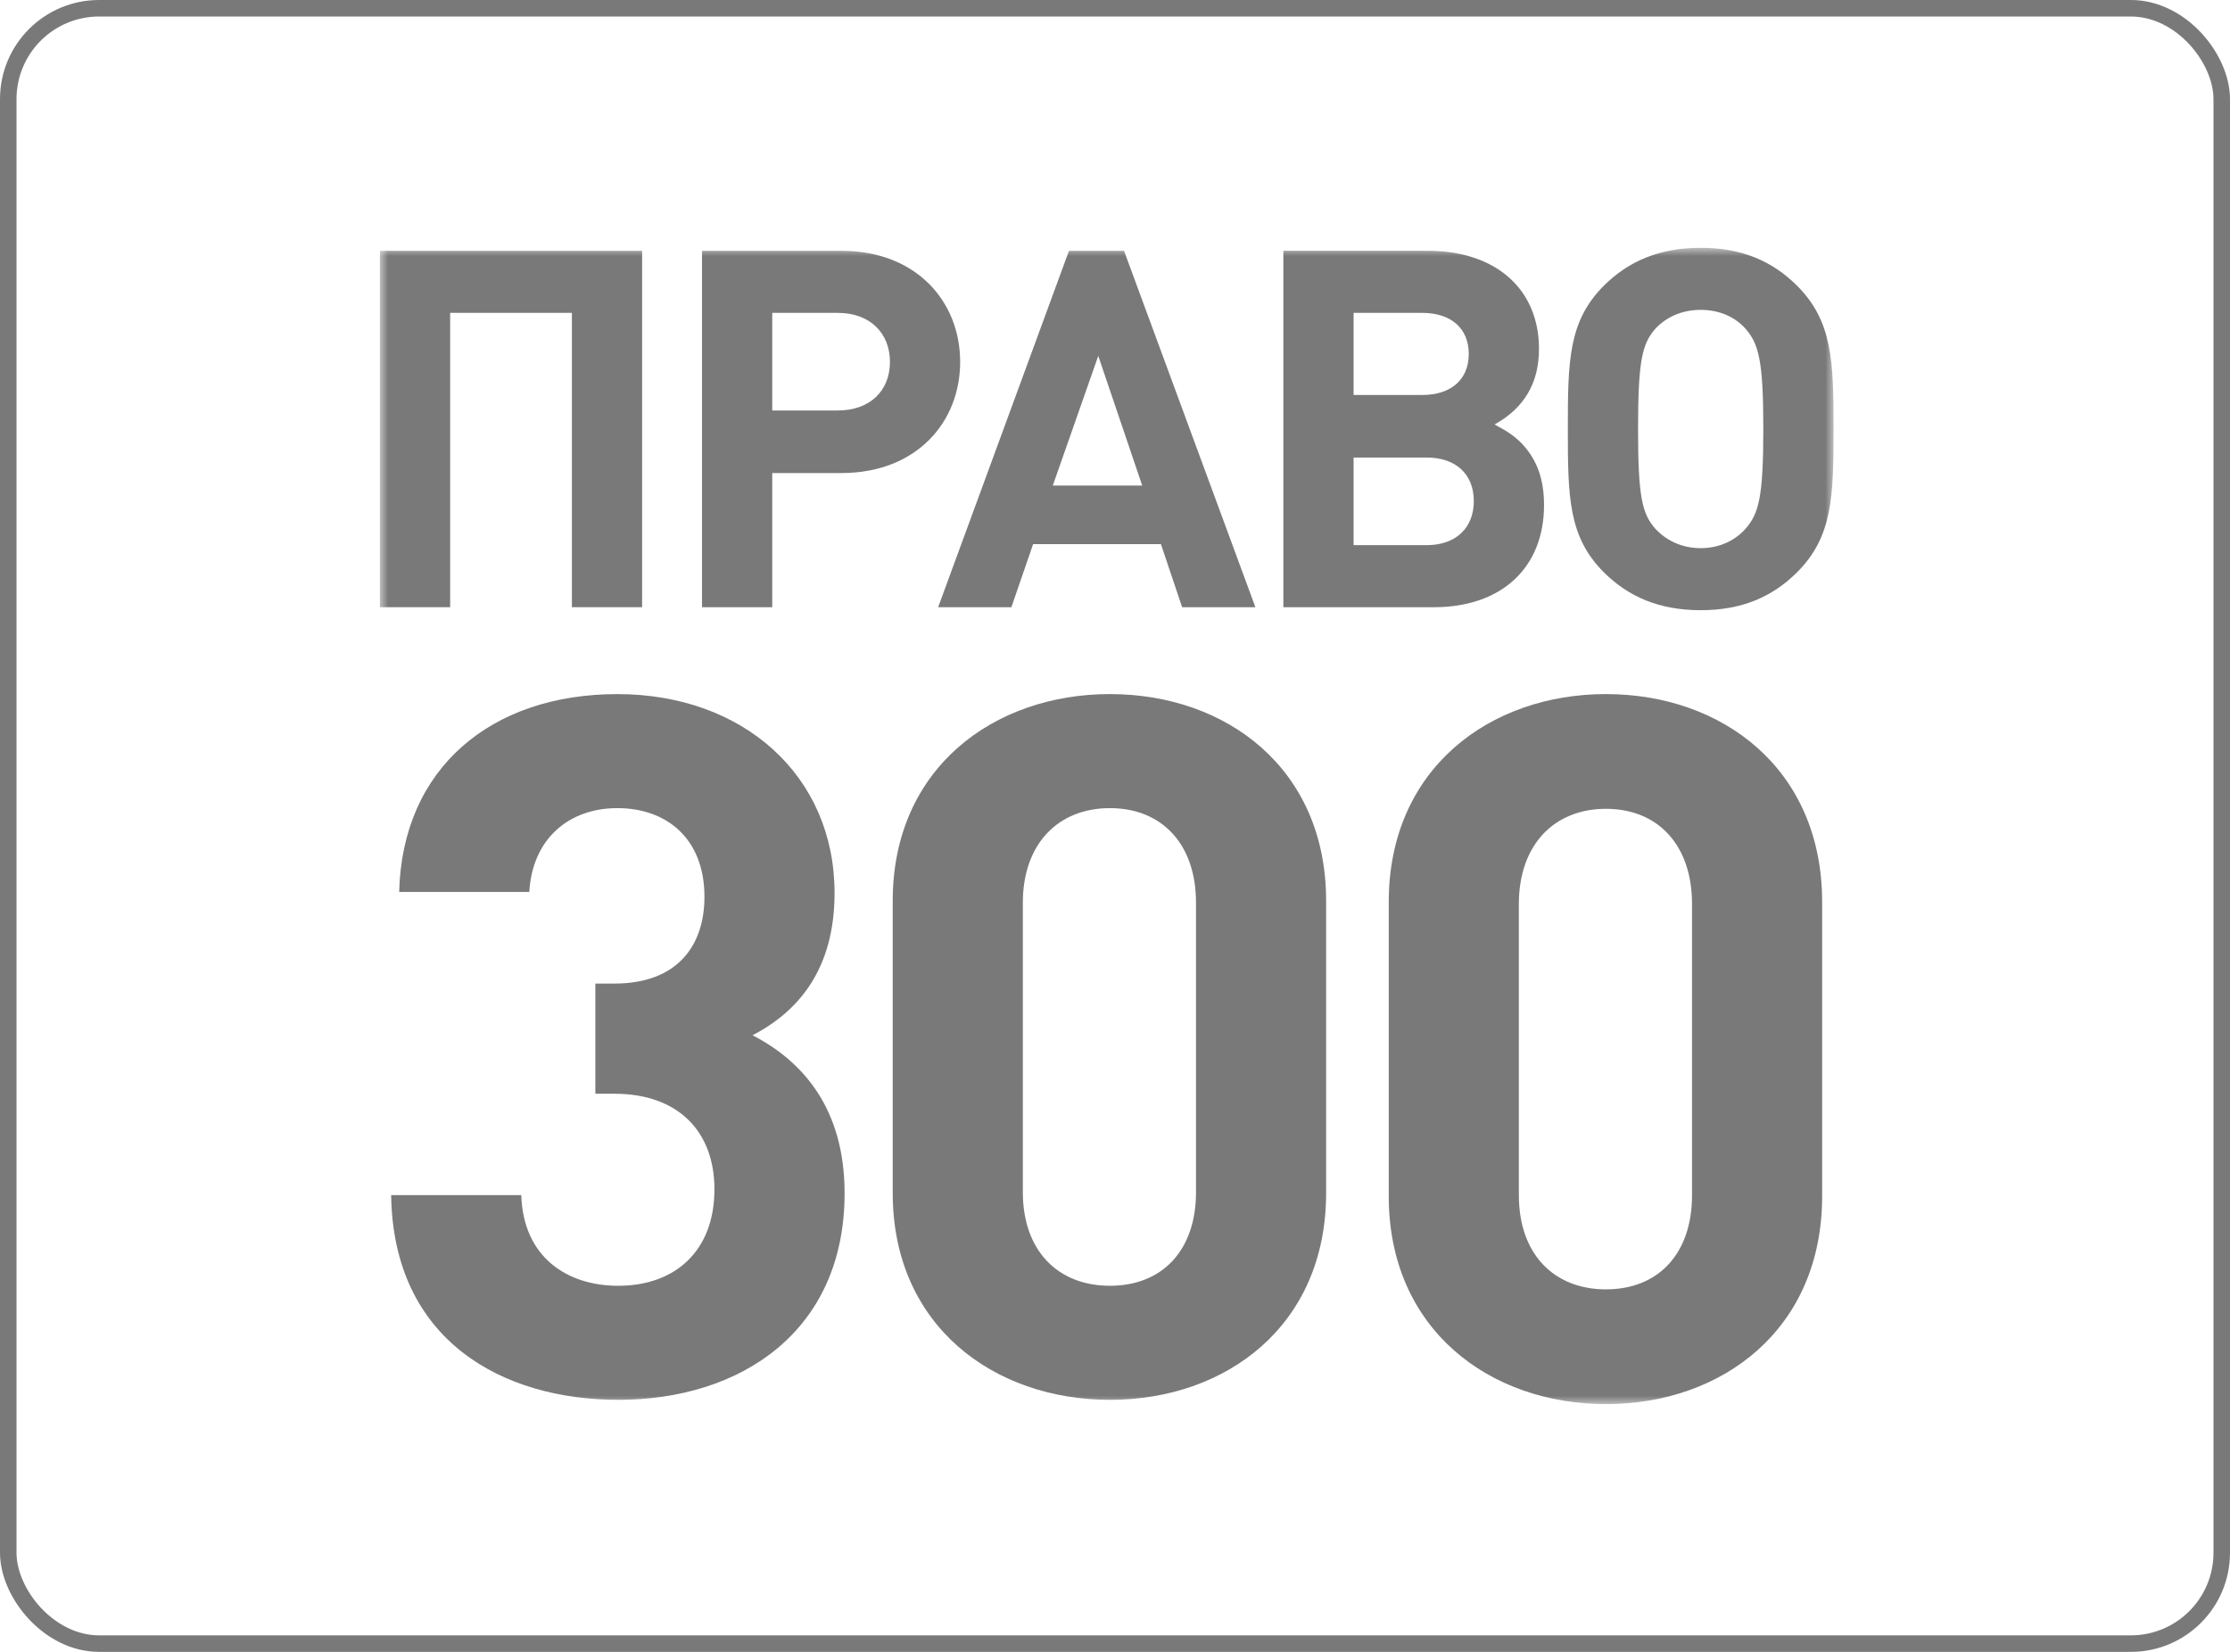 <?xml version="1.0" encoding="UTF-8"?> <svg xmlns="http://www.w3.org/2000/svg" width="135" height="100" viewBox="0 0 135 100" fill="none"><rect x="0.5" y="0.5" width="134" height="99" rx="5.5" stroke="#797979"></rect><mask id="mask0_5084_2" style="mask-type:luminance" maskUnits="userSpaceOnUse" x="23" y="15" width="88" height="70"><path d="M111 15H23V85H111V15Z" fill="white"></path></mask><g mask="url(#mask0_5084_2)"><path d="M27.251 18.939H34.621V36.758H38.872V15.183H23V36.758H27.251V18.939Z" fill="#797979"></path><path d="M46.75 28.637H50.94C55.466 28.637 58.126 25.576 58.126 21.91C58.126 18.244 55.466 15.183 50.94 15.183H42.499V36.758H46.75V28.637ZM46.75 18.941H50.725C52.652 18.941 53.876 20.153 53.876 21.91C53.876 23.667 52.652 24.849 50.725 24.849H46.75V18.939V18.941Z" fill="#797979"></path><path d="M61.228 36.758L62.543 32.94H70.28L71.564 36.758H75.999L68.047 15.183H64.714L56.793 36.76H61.228V36.758ZM66.487 21.545L69.148 29.395H63.734L66.487 21.545Z" fill="#797979"></path><path d="M93.473 30.577C93.473 29.061 93.075 27.849 92.127 26.849C91.669 26.395 91.333 26.152 90.476 25.697C92.281 24.697 93.167 23.182 93.167 21.122C93.167 17.486 90.537 15.182 86.439 15.182H77.692V36.759H86.805C90.904 36.759 93.473 34.364 93.473 30.577ZM81.943 18.941H86.102C87.845 18.941 88.916 19.88 88.916 21.426C88.916 22.972 87.846 23.911 86.102 23.911H81.943V18.94V18.941ZM81.943 33.002V27.698H86.378C88.12 27.698 89.222 28.698 89.222 30.334C89.222 31.971 88.121 33.001 86.378 33.001H81.943V33.002Z" fill="#797979"></path><path d="M102.957 36.94C105.465 36.94 107.299 36.122 108.768 34.668C110.939 32.516 111 30.092 111 25.971C111 21.849 110.939 19.425 108.768 17.274C107.299 15.819 105.465 15.001 102.957 15.001C100.449 15.001 98.584 15.82 97.116 17.274C94.945 19.425 94.914 21.849 94.914 25.971C94.914 30.092 94.945 32.517 97.116 34.668C98.585 36.123 100.449 36.94 102.957 36.94ZM100.204 19.91C100.846 19.213 101.795 18.758 102.957 18.758C104.12 18.758 105.068 19.212 105.678 19.91C106.473 20.819 106.748 21.849 106.748 25.971C106.748 30.092 106.473 31.092 105.678 32.001C105.067 32.698 104.119 33.184 102.957 33.184C101.796 33.184 100.846 32.699 100.204 32.001C99.41 31.092 99.165 30.092 99.165 25.971C99.165 21.849 99.41 20.819 100.204 19.91Z" fill="#797979"></path><path d="M45.555 62.673C48.403 61.198 50.523 58.601 50.523 54.057C50.523 46.975 45.01 42.019 37.374 42.019C29.738 42.019 24.347 46.502 24.165 53.997H32.042C32.224 50.811 34.406 48.922 37.374 48.922C40.343 48.922 42.646 50.751 42.646 54.291C42.646 57.242 41.01 59.543 37.193 59.543H36.041V66.212H37.193C41.071 66.212 43.251 68.513 43.251 71.995C43.251 75.772 40.828 77.838 37.434 77.838C34.344 77.838 31.678 76.127 31.556 72.35H23.68C23.8 81.143 30.406 84.742 37.435 84.742C44.828 84.742 51.13 80.612 51.13 72.231C51.13 67.156 48.645 64.264 45.555 62.671V62.673Z" fill="#797979"></path><path d="M67.193 42.018C60.164 42.018 54.044 46.502 54.044 54.529V72.232C54.044 80.258 60.163 84.743 67.193 84.743C74.222 84.743 80.281 80.258 80.281 72.232V54.529C80.281 46.502 74.222 42.018 67.193 42.018ZM72.404 72.173C72.404 75.714 70.344 77.838 67.193 77.838C64.041 77.838 61.921 75.714 61.921 72.173V54.646C61.921 51.105 64.041 48.922 67.193 48.922C70.344 48.922 72.404 51.105 72.404 54.646V72.173Z" fill="#797979"></path><path d="M97.221 42.018C90.193 42.018 84.072 46.529 84.072 54.603V72.415C84.072 80.489 90.192 85.001 97.221 85.001C104.251 85.001 110.309 80.489 110.309 72.415V54.603C110.309 46.529 104.251 42.018 97.221 42.018ZM102.432 72.355C102.432 75.918 100.372 78.055 97.221 78.055C94.07 78.055 91.949 75.918 91.949 72.355V54.723C91.949 51.161 94.07 48.964 97.221 48.964C100.372 48.964 102.432 51.161 102.432 54.723V72.355Z" fill="#797979"></path></g></svg> 